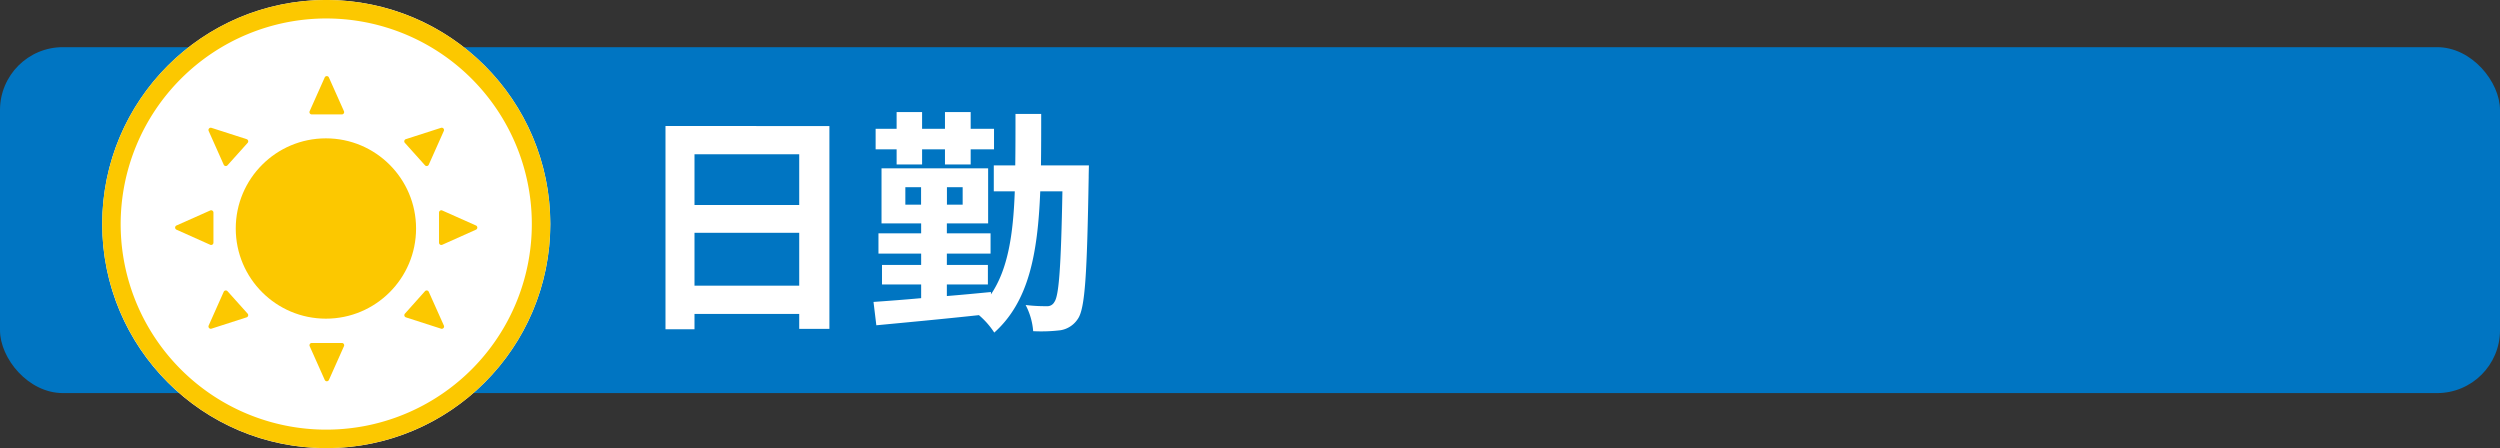<svg xmlns="http://www.w3.org/2000/svg" width="159" height="28.5" viewBox="0 0 159 28.5"><rect x="0" y="0" width="159" height="28.5" fill="#333333" stroke="none"/><g transform="translate(249.5 -4680.998)"><rect width="159" height="22" rx="4" transform="translate(-249.5 4683.998)" fill="#0075c2"/><path d="M4.17-1.65V-5.01h6.66v3.36Zm6.66-8.355V-6.78H4.17v-3.225Zm-8.505-1.8V1.125H4.17V.15h6.66V1.1h1.92v-12.9Zm14.7,2.445h1.62v-.96H20.1v.96h1.635v-.96H23.22v-1.305H21.735V-12.69H20.1v1.065H18.645V-12.69h-1.62v1.065H15.69v1.305h1.335ZM17.58-6.8v-1.11h1V-6.8Zm3.645,0h-1v-1.11h1ZM26.205-9.3c.015-1.035.015-2.115.015-3.27H24.585c0,1.17,0,2.25-.015,3.27H23.205v1.65H24.54c-.1,2.775-.435,4.95-1.515,6.555v-.15c-.93.09-1.875.18-2.805.255v-.735h2.61V-2.97H20.22v-.72H23V-4.98H20.22v-.63h2.625v-3.5h-6.78v3.5h2.52v.63H15.87v1.29h2.715v.72h-2.49v1.245h2.49v.87c-1.14.105-2.19.18-3.03.24L15.735.87C17.475.705,19.89.48,22.26.225a5.078,5.078,0,0,1,.975,1.11C25.41-.615,26-3.615,26.16-7.65h1.41C27.48-2.79,27.345-1,27.06-.615a.508.508,0,0,1-.5.27A10.1,10.1,0,0,1,25.23-.42a4.305,4.305,0,0,1,.48,1.665,10.2,10.2,0,0,0,1.74-.06,1.625,1.625,0,0,0,1.1-.72c.465-.66.585-2.85.69-9,0-.2.015-.765.015-.765Z" transform="translate(-209.5 4700.816)" fill="#fff"/><g transform="translate(-243 4680.998)"><circle cx="14.25" cy="14.25" r="14.25" transform="translate(0 0)" fill="#fff"/><g transform="translate(0 0)"><g transform="translate(0 0)"><path d="M85.2,374.179A14.249,14.249,0,1,0,70.952,359.93,14.265,14.265,0,0,0,85.2,374.179Zm0-27.324A13.075,13.075,0,1,1,72.126,359.93,13.09,13.09,0,0,1,85.2,346.854Z" transform="translate(-70.952 -345.68)" fill="#fcc800"/></g><g transform="translate(13.182 4.841)"><path d="M125.652,368.15h1.914a.146.146,0,0,0,.133-.206l-.957-2.144a.146.146,0,0,0-.267,0l-.957,2.144A.146.146,0,0,0,125.652,368.15Z" transform="translate(-125.506 -365.714)" fill="#fcc800"/></g><g transform="translate(19.212 8.124)"><path d="M151.775,381.689a.146.146,0,0,0,.242-.038l.956-2.144a.146.146,0,0,0-.178-.2l-2.235.719a.146.146,0,0,0-.064.237Z" transform="translate(-150.459 -379.301)" fill="#fcc800"/></g><g transform="translate(21.422 13.373)"><path d="M159.607,401.168l0,1.914a.146.146,0,0,0,.206.133l2.143-.959a.146.146,0,0,0,0-.267l-2.145-.955A.146.146,0,0,0,159.607,401.168Z" transform="translate(-159.607 -401.021)" fill="#fcc800"/></g><g transform="translate(6.759 8.124)"><path d="M99.894,381.651a.146.146,0,0,0,.242.038l1.279-1.425a.146.146,0,0,0-.064-.237l-2.235-.719a.146.146,0,0,0-.178.2Z" transform="translate(-98.925 -379.301)" fill="#fcc800"/></g><g transform="translate(13.182 21.813)"><path d="M127.567,435.953h-1.914a.146.146,0,0,0-.133.205l.957,2.144a.146.146,0,0,0,.267,0l.957-2.144A.146.146,0,0,0,127.567,435.953Z" transform="translate(-125.506 -435.953)" fill="#fcc800"/></g><g transform="translate(19.212 18.472)"><path d="M152.017,422.211a.146.146,0,0,0-.242-.038L150.5,423.6a.146.146,0,0,0,.064.236l2.235.72a.146.146,0,0,0,.178-.2Z" transform="translate(-150.459 -422.124)" fill="#fcc800"/></g><g transform="translate(6.759 18.472)"><path d="M100.136,422.173a.146.146,0,0,0-.242.038l-.956,2.144a.146.146,0,0,0,.178.2l2.235-.72a.146.146,0,0,0,.064-.236Z" transform="translate(-98.925 -422.124)" fill="#fcc800"/></g><g transform="translate(4.64 13.373)"><path d="M92.588,403.082v-1.914a.146.146,0,0,0-.205-.134l-2.145.955a.146.146,0,0,0,0,.267l2.143.959A.146.146,0,0,0,92.588,403.082Z" transform="translate(-90.153 -401.021)" fill="#fcc800"/></g><g transform="translate(8.494 8.799)"><ellipse cx="5.734" cy="5.734" rx="5.734" ry="5.734" fill="#fcc800"/></g></g></g></g></svg>